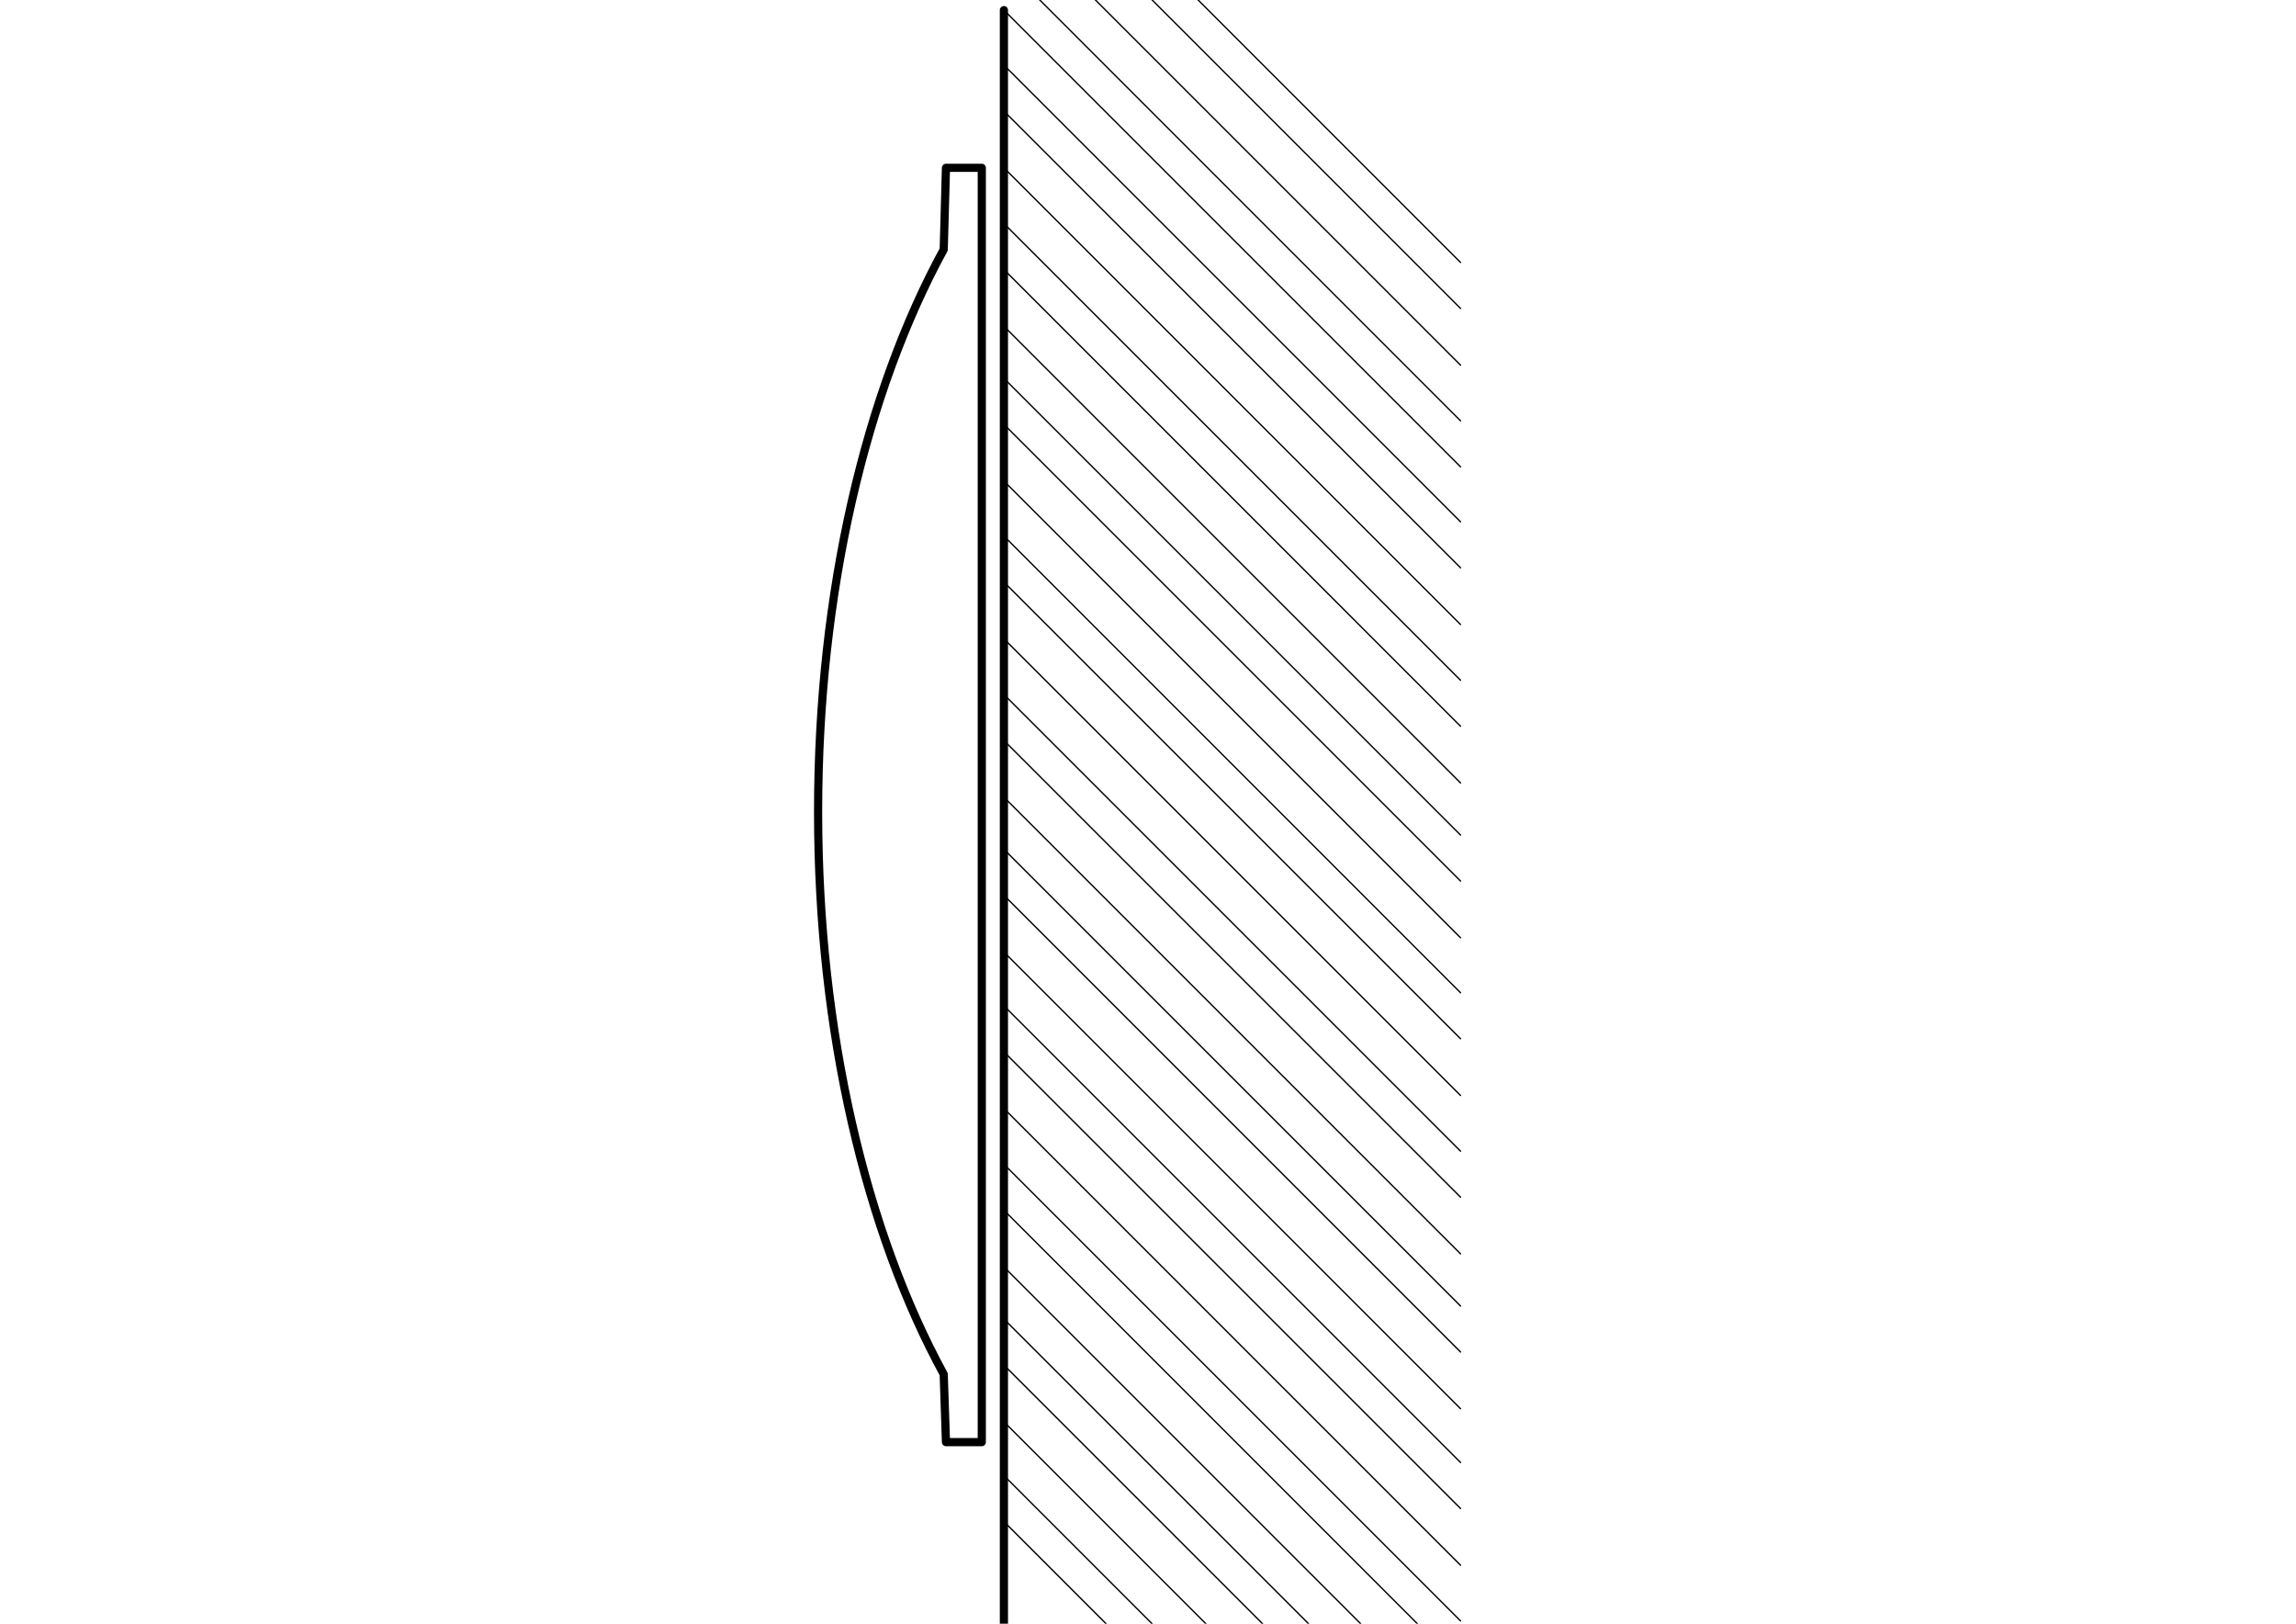 <?xml version="1.0" encoding="UTF-8" standalone="no"?>
<!DOCTYPE svg PUBLIC "-//W3C//DTD SVG 1.1//EN" "http://www.w3.org/Graphics/SVG/1.1/DTD/svg11.dtd">
<!-- Created with Vectornator (http://vectornator.io/) -->
<svg height="100%" stroke-miterlimit="10" style="fill-rule:nonzero;clip-rule:evenodd;stroke-linecap:round;stroke-linejoin:round;" version="1.1" viewBox="0 0 841.89 595.276" width="100%" xml:space="preserve" xmlns="http://www.w3.org/2000/svg" xmlns:vectornator="http://vectornator.io" xmlns:xlink="http://www.w3.org/1999/xlink">
<defs/>
<clipPath id="ArtboardFrame">
<rect height="595.276" width="841.89" x="0" y="0"/>
</clipPath>
<g clip-path="url(#ArtboardFrame)" id="Untitled" vectornator:layerName="Untitled">
<g opacity="1">
<clipPath id="ClipPath">
<path d="M0 0L841.89 0L841.89 595.276L0 595.276L0 0Z"/>
</clipPath>
<g clip-path="url(#ClipPath)">
<path d="M346.864 528.708L360 528.708L360 61.529L346.864 61.529L346.042 91.477C317.648 143.502 299.977 216.64 299.977 297.647C299.977 378.652 317.646 451.788 346.039 503.812L346.864 528.708Z" fill="none" opacity="1" stroke="#000000" stroke-linecap="butt" stroke-linejoin="miter" stroke-width="3"/>
<path d="M368.111 3.716L368.111 596.493" fill="none" opacity="1" stroke="#000000" stroke-linecap="butt" stroke-linejoin="miter" stroke-width="3"/>
<path d="M368.111 61.528L535.54 228.957" fill="none" opacity="1" stroke="#000000" stroke-linecap="butt" stroke-linejoin="miter" stroke-width="0.5"/>
<path d="M368.111 40.737L535.54 208.166" fill="none" opacity="1" stroke="#000000" stroke-linecap="butt" stroke-linejoin="miter" stroke-width="0.5"/>
<path d="M368.111 23.875L535.54 191.304" fill="none" opacity="1" stroke="#000000" stroke-linecap="butt" stroke-linejoin="miter" stroke-width="0.5"/>
<path d="M368.111 119.603L535.54 287.032" fill="none" opacity="1" stroke="#000000" stroke-linecap="butt" stroke-linejoin="miter" stroke-width="0.5"/>
<path d="M368.111 98.812L535.54 266.241" fill="none" opacity="1" stroke="#000000" stroke-linecap="butt" stroke-linejoin="miter" stroke-width="0.5"/>
<path d="M368.111 81.95L535.54 249.379" fill="none" opacity="1" stroke="#000000" stroke-linecap="butt" stroke-linejoin="miter" stroke-width="0.5"/>
<path d="M368.111-33.569L535.54 133.861" fill="none" opacity="1" stroke="#000000" stroke-linecap="butt" stroke-linejoin="miter" stroke-width="0.5"/>
<path d="M368.111-54.36L535.54 113.069" fill="none" opacity="1" stroke="#000000" stroke-linecap="butt" stroke-linejoin="miter" stroke-width="0.5"/>
<path d="M368.111-71.222L535.54 96.207" fill="none" opacity="1" stroke="#000000" stroke-linecap="butt" stroke-linejoin="miter" stroke-width="0.5"/>
<path d="M368.111 3.716L535.54 171.145" fill="none" opacity="1" stroke="#000000" stroke-linecap="butt" stroke-linejoin="miter" stroke-width="0.5"/>
<path d="M368.111-13.147L535.54 154.282" fill="none" opacity="1" stroke="#000000" stroke-linecap="butt" stroke-linejoin="miter" stroke-width="0.5"/>
<path d="M368.111 176.37L535.54 343.799" fill="none" opacity="1" stroke="#000000" stroke-linecap="butt" stroke-linejoin="miter" stroke-width="0.5"/>
<path d="M368.111 155.579L535.54 323.008" fill="none" opacity="1" stroke="#000000" stroke-linecap="butt" stroke-linejoin="miter" stroke-width="0.5"/>
<path d="M368.111 138.716L535.54 306.145" fill="none" opacity="1" stroke="#000000" stroke-linecap="butt" stroke-linejoin="miter" stroke-width="0.5"/>
<path d="M368.111 234.182L535.54 401.611" fill="none" opacity="1" stroke="#000000" stroke-linecap="butt" stroke-linejoin="miter" stroke-width="0.5"/>
<path d="M368.111 213.391L535.54 380.82" fill="none" opacity="1" stroke="#000000" stroke-linecap="butt" stroke-linejoin="miter" stroke-width="0.5"/>
<path d="M368.111 196.529L535.54 363.958" fill="none" opacity="1" stroke="#000000" stroke-linecap="butt" stroke-linejoin="miter" stroke-width="0.5"/>
<path d="M368.111 292.258L535.54 459.687" fill="none" opacity="1" stroke="#000000" stroke-linecap="butt" stroke-linejoin="miter" stroke-width="0.5"/>
<path d="M368.111 271.466L535.54 438.895" fill="none" opacity="1" stroke="#000000" stroke-linecap="butt" stroke-linejoin="miter" stroke-width="0.5"/>
<path d="M368.111 254.604L535.54 422.033" fill="none" opacity="1" stroke="#000000" stroke-linecap="butt" stroke-linejoin="miter" stroke-width="0.5"/>
<path d="M368.111 349.024L535.54 516.453" fill="none" opacity="1" stroke="#000000" stroke-linecap="butt" stroke-linejoin="miter" stroke-width="0.5"/>
<path d="M368.111 328.233L535.54 495.662" fill="none" opacity="1" stroke="#000000" stroke-linecap="butt" stroke-linejoin="miter" stroke-width="0.5"/>
<path d="M368.111 311.371L535.54 478.8" fill="none" opacity="1" stroke="#000000" stroke-linecap="butt" stroke-linejoin="miter" stroke-width="0.5"/>
<path d="M368.111 406.399L535.54 573.828" fill="none" opacity="1" stroke="#000000" stroke-linecap="butt" stroke-linejoin="miter" stroke-width="0.5"/>
<path d="M368.111 385.608L535.54 553.037" fill="none" opacity="1" stroke="#000000" stroke-linecap="butt" stroke-linejoin="miter" stroke-width="0.5"/>
<path d="M368.111 368.746L535.54 536.175" fill="none" opacity="1" stroke="#000000" stroke-linecap="butt" stroke-linejoin="miter" stroke-width="0.5"/>
<path d="M368.111 464.474L535.54 631.903" fill="none" opacity="1" stroke="#000000" stroke-linecap="butt" stroke-linejoin="miter" stroke-width="0.5"/>
<path d="M368.111 443.683L535.54 611.112" fill="none" opacity="1" stroke="#000000" stroke-linecap="butt" stroke-linejoin="miter" stroke-width="0.5"/>
<path d="M368.111 426.821L535.54 594.25" fill="none" opacity="1" stroke="#000000" stroke-linecap="butt" stroke-linejoin="miter" stroke-width="0.5"/>
<path d="M368.111 521.241L535.54 688.67" fill="none" opacity="1" stroke="#000000" stroke-linecap="butt" stroke-linejoin="miter" stroke-width="0.5"/>
<path d="M368.111 500.45L535.54 667.879" fill="none" opacity="1" stroke="#000000" stroke-linecap="butt" stroke-linejoin="miter" stroke-width="0.5"/>
<path d="M368.111 483.587L535.54 651.016" fill="none" opacity="1" stroke="#000000" stroke-linecap="butt" stroke-linejoin="miter" stroke-width="0.5"/>
<path d="M368.111 557.825L535.54 725.254" fill="none" opacity="1" stroke="#000000" stroke-linecap="butt" stroke-linejoin="miter" stroke-width="0.5"/>
<path d="M368.111 540.962L535.54 708.391" fill="none" opacity="1" stroke="#000000" stroke-linecap="butt" stroke-linejoin="miter" stroke-width="0.5"/>
</g>
</g>
</g>
</svg>
